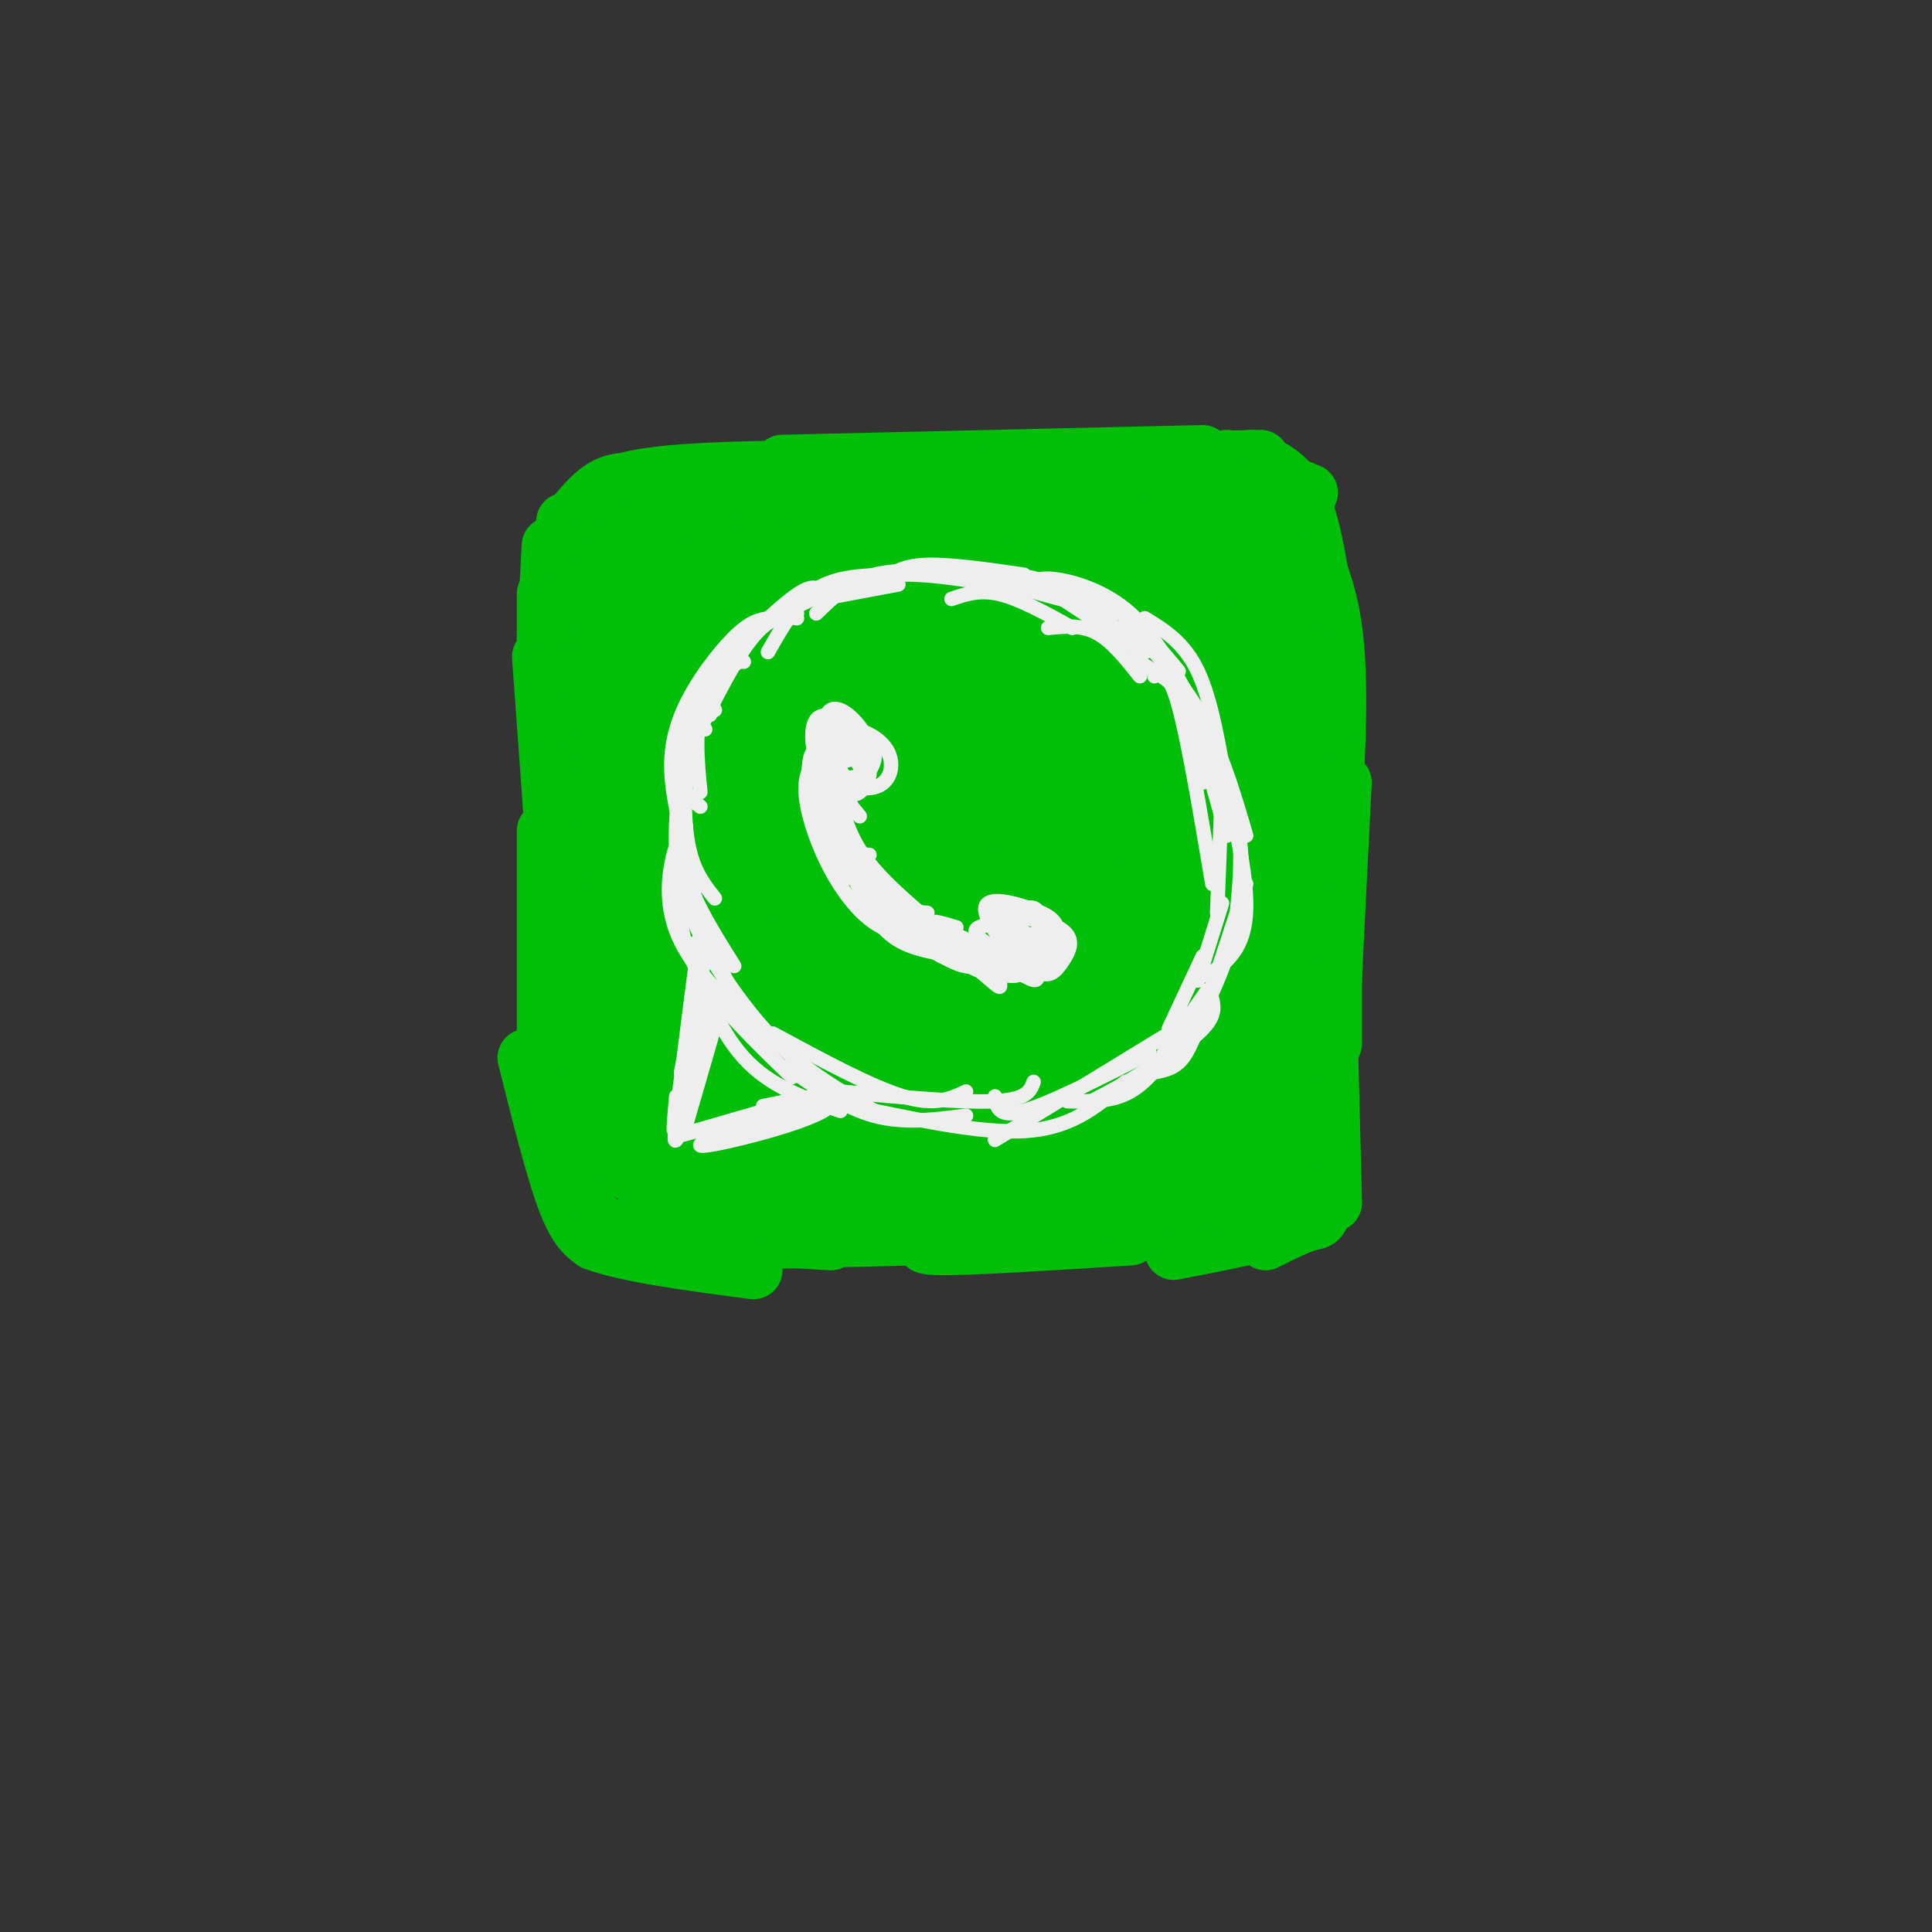 <svg viewBox='0 0 400 400' version='1.1' xmlns='http://www.w3.org/2000/svg' xmlns:xlink='http://www.w3.org/1999/xlink'><rect x="0" y="0" width="400" height="400" fill="#333333" stroke="none"/><g fill='none' stroke='#01BE09' stroke-width='12' stroke-linecap='round' stroke-linejoin='round'><path d='M114,131c0.000,0.000 4.000,51.000 4,51'/><path d='M118,182c1.000,18.500 1.500,39.250 2,60'/><path d='M120,242c0.333,10.000 0.167,5.000 0,0'/><path d='M112,136c0.000,0.000 4.000,55.000 4,55'/><path d='M115,138c0.000,0.000 2.000,72.000 2,72'/><path d='M114,160c0.000,0.000 3.000,74.000 3,74'/><path d='M113,172c0.000,0.000 0.000,48.000 0,48'/><path d='M113,139c0.000,0.000 0.000,-16.000 0,-16'/><path d='M113,132c0.000,0.000 1.000,-19.000 1,-19'/><path d='M114,128c0.000,0.000 3.000,-20.000 3,-20'/><path d='M114,114c3.667,-5.417 7.333,-10.833 11,-13c3.667,-2.167 7.333,-1.083 11,0'/><path d='M123,103c2.500,-2.000 5.000,-4.000 18,-5c13.000,-1.000 36.500,-1.000 60,-1'/><path d='M162,96c0.000,0.000 87.000,-2.000 87,-2'/><path d='M213,96c0.000,0.000 48.000,-1.000 48,-1'/><path d='M254,95c0.000,0.000 17.000,7.000 17,7'/><path d='M259,95c3.750,1.583 7.500,3.167 10,8c2.500,4.833 3.750,12.917 5,21'/><path d='M267,106c3.750,6.750 7.500,13.500 9,24c1.500,10.500 0.750,24.750 0,39'/><path d='M270,119c2.000,8.417 4.000,16.833 5,33c1.000,16.167 1.000,40.083 1,64'/><path d='M273,137c0.000,0.000 -1.000,105.000 -1,105'/><path d='M278,162c0.000,0.000 -4.000,80.000 -4,80'/><path d='M274,171c0.000,0.000 2.000,78.000 2,78'/><path d='M274,215c0.133,12.933 0.267,25.867 0,32c-0.267,6.133 -0.933,5.467 -3,6c-2.067,0.533 -5.533,2.267 -9,4'/><path d='M271,248c1.333,1.583 2.667,3.167 -2,5c-4.667,1.833 -15.333,3.917 -26,6'/><path d='M257,254c0.000,0.000 -41.000,1.000 -41,1'/><path d='M234,256c-17.083,1.083 -34.167,2.167 -40,2c-5.833,-0.167 -0.417,-1.583 5,-3'/><path d='M230,255c0.000,0.000 -82.000,2.000 -82,2'/><path d='M172,257c0.000,0.000 -50.000,-3.000 -50,-3'/><path d='M131,255c-3.750,-0.083 -7.500,-0.167 -10,-5c-2.500,-4.833 -3.750,-14.417 -5,-24'/><path d='M113,214c0.000,0.000 6.000,33.000 6,33'/><path d='M116,227c1.250,10.083 2.500,20.167 7,25c4.500,4.833 12.250,4.417 20,4'/><path d='M109,219c2.833,11.333 5.667,22.667 8,29c2.333,6.333 4.167,7.667 6,9'/><path d='M123,257c6.500,2.500 19.750,4.250 33,6'/></g>
<g fill='none' stroke='#01BE09' stroke-width='20' stroke-linecap='round' stroke-linejoin='round'><path d='M165,130c0.155,-2.881 0.310,-5.762 -4,-8c-4.310,-2.238 -13.083,-3.833 -18,-3c-4.917,0.833 -5.976,4.095 -7,4c-1.024,-0.095 -2.012,-3.548 -3,-7'/><path d='M133,116c-1.655,-0.238 -4.292,2.667 -3,1c1.292,-1.667 6.512,-7.905 17,-11c10.488,-3.095 26.244,-3.048 42,-3'/><path d='M189,103c15.405,-0.774 32.917,-1.208 45,-1c12.083,0.208 18.738,1.060 21,4c2.262,2.940 0.131,7.970 -2,13'/></g>
<g fill='none' stroke='#01BE09' stroke-width='28' stroke-linecap='round' stroke-linejoin='round'><path d='M192,139c3.595,-2.770 7.191,-5.539 6,-9c-1.191,-3.461 -7.167,-7.613 -12,-9c-4.833,-1.387 -8.521,-0.007 -13,2c-4.479,2.007 -9.749,4.643 -12,9c-2.251,4.357 -1.482,10.436 0,14c1.482,3.564 3.679,4.611 6,6c2.321,1.389 4.768,3.118 8,1c3.232,-2.118 7.250,-8.084 6,-14c-1.250,-5.916 -7.768,-11.782 -14,-15c-6.232,-3.218 -12.178,-3.790 -18,-2c-5.822,1.790 -11.521,5.940 -14,9c-2.479,3.060 -1.740,5.030 -1,7'/><path d='M134,138c1.502,4.000 5.759,10.499 11,13c5.241,2.501 11.468,1.004 15,-2c3.532,-3.004 4.369,-7.517 0,-11c-4.369,-3.483 -13.946,-5.938 -18,-9c-4.054,-3.062 -2.587,-6.732 -2,-6c0.587,0.732 0.293,5.866 0,11'/><path d='M140,134c1.500,11.667 5.250,35.333 9,59'/><path d='M141,125c0.711,-3.333 1.422,-6.667 0,-3c-1.422,3.667 -4.978,14.333 -6,24c-1.022,9.667 0.489,18.333 2,27'/><path d='M134,124c-0.500,14.583 -1.000,29.167 0,40c1.000,10.833 3.500,17.917 6,25'/><path d='M137,150c-1.238,-2.274 -2.476,-4.548 -3,3c-0.524,7.548 -0.333,24.917 1,38c1.333,13.083 3.810,21.881 6,27c2.190,5.119 4.095,6.560 6,8'/><path d='M135,183c-1.600,10.444 -3.200,20.889 -2,31c1.200,10.111 5.200,19.889 8,24c2.800,4.111 4.400,2.556 6,1'/><path d='M138,205c-1.626,-1.456 -3.252,-2.912 -5,0c-1.748,2.912 -3.619,10.192 -3,18c0.619,7.808 3.727,16.145 12,15c8.273,-1.145 21.712,-11.771 33,-15c11.288,-3.229 20.424,0.938 29,0c8.576,-0.938 16.593,-6.982 10,-5c-6.593,1.982 -27.797,11.991 -49,22'/><path d='M165,240c-7.236,4.829 -0.826,5.902 12,3c12.826,-2.902 32.067,-9.778 34,-11c1.933,-1.222 -13.441,3.208 -17,6c-3.559,2.792 4.696,3.944 16,3c11.304,-0.944 25.658,-3.984 28,-5c2.342,-1.016 -7.329,-0.008 -17,1'/><path d='M221,237c-5.077,0.640 -9.271,1.739 -11,3c-1.729,1.261 -0.994,2.683 7,3c7.994,0.317 23.246,-0.472 30,-4c6.754,-3.528 5.011,-9.796 4,-10c-1.011,-0.204 -1.289,5.656 0,9c1.289,3.344 4.144,4.172 7,5'/><path d='M258,243c1.000,-21.756 0.000,-78.644 0,-100c-0.000,-21.356 1.000,-7.178 2,7'/><path d='M260,150c0.735,10.591 1.572,33.567 1,29c-0.572,-4.567 -2.552,-36.677 -4,-54c-1.448,-17.323 -2.363,-19.860 -6,-10c-3.637,9.860 -9.995,32.117 -12,45c-2.005,12.883 0.345,16.392 3,17c2.655,0.608 5.616,-1.683 6,-8c0.384,-6.317 -1.808,-16.658 -4,-27'/><path d='M244,142c-2.510,-9.438 -6.784,-19.533 -10,-24c-3.216,-4.467 -5.373,-3.305 -8,-2c-2.627,1.305 -5.723,2.754 -8,4c-2.277,1.246 -3.733,2.287 -5,7c-1.267,4.713 -2.343,13.096 -2,20c0.343,6.904 2.106,12.329 4,16c1.894,3.671 3.920,5.588 6,7c2.080,1.412 4.212,2.319 7,3c2.788,0.681 6.230,1.136 9,-2c2.770,-3.136 4.869,-9.864 6,-16c1.131,-6.136 1.295,-11.680 0,-18c-1.295,-6.320 -4.049,-13.417 -6,-17c-1.951,-3.583 -3.101,-3.653 -5,-4c-1.899,-0.347 -4.549,-0.970 -8,-1c-3.451,-0.030 -7.705,0.534 -14,7c-6.295,6.466 -14.633,18.834 -18,27c-3.367,8.166 -1.764,12.130 1,17c2.764,4.870 6.689,10.646 11,14c4.311,3.354 9.007,4.288 13,3c3.993,-1.288 7.284,-4.796 9,-9c1.716,-4.204 1.858,-9.102 2,-14'/><path d='M228,160c-1.512,-6.969 -6.290,-17.393 -10,-24c-3.710,-6.607 -6.350,-9.398 -12,-10c-5.650,-0.602 -14.308,0.984 -19,3c-4.692,2.016 -5.417,4.463 -8,8c-2.583,3.537 -7.022,8.165 -11,19c-3.978,10.835 -7.494,27.876 -5,37c2.494,9.124 10.997,10.330 17,10c6.003,-0.330 9.507,-2.198 13,-4c3.493,-1.802 6.977,-3.539 9,-9c2.023,-5.461 2.586,-14.646 2,-20c-0.586,-5.354 -2.320,-6.878 -4,-9c-1.680,-2.122 -3.305,-4.843 -6,-7c-2.695,-2.157 -6.459,-3.751 -12,-3c-5.541,0.751 -12.858,3.848 -17,13c-4.142,9.152 -5.110,24.360 -5,32c0.110,7.640 1.299,7.711 3,9c1.701,1.289 3.915,3.797 9,3c5.085,-0.797 13.043,-4.898 21,-9'/><path d='M193,199c5.457,-2.829 8.601,-5.403 12,-10c3.399,-4.597 7.054,-11.219 8,-16c0.946,-4.781 -0.816,-7.722 -3,-11c-2.184,-3.278 -4.790,-6.894 -11,-6c-6.210,0.894 -16.023,6.296 -21,11c-4.977,4.704 -5.116,8.709 -5,12c0.116,3.291 0.487,5.867 1,8c0.513,2.133 1.168,3.822 6,6c4.832,2.178 13.843,4.846 19,6c5.157,1.154 6.462,0.794 9,0c2.538,-0.794 6.310,-2.023 10,-6c3.690,-3.977 7.298,-10.702 8,-16c0.702,-5.298 -1.501,-9.169 -4,-12c-2.499,-2.831 -5.293,-4.622 -8,-5c-2.707,-0.378 -5.327,0.658 -8,3c-2.673,2.342 -5.399,5.989 -7,11c-1.601,5.011 -2.079,11.384 0,17c2.079,5.616 6.714,10.473 11,13c4.286,2.527 8.225,2.722 11,2c2.775,-0.722 4.388,-2.361 6,-4'/><path d='M227,202c2.902,-3.845 7.157,-11.456 7,-16c-0.157,-4.544 -4.727,-6.019 -7,-7c-2.273,-0.981 -2.250,-1.467 -5,1c-2.750,2.467 -8.272,7.889 -10,14c-1.728,6.111 0.339,12.912 4,16c3.661,3.088 8.915,2.463 12,2c3.085,-0.463 4.000,-0.764 6,-5c2.000,-4.236 5.085,-12.406 6,-17c0.915,-4.594 -0.340,-5.612 -3,-1c-2.660,4.612 -6.724,14.855 -8,20c-1.276,5.145 0.235,5.194 2,6c1.765,0.806 3.783,2.371 6,1c2.217,-1.371 4.633,-5.677 5,-10c0.367,-4.323 -1.317,-8.661 -3,-13'/><path d='M239,193c-1.167,-2.000 -2.583,-0.500 -4,1'/></g>
<g fill='none' stroke='#EEEEEE' stroke-width='3' stroke-linecap='round' stroke-linejoin='round'><path d='M227,126c0.000,0.000 -26.000,-7.000 -26,-7'/><path d='M212,119c-8.000,-1.167 -16.000,-2.333 -21,-2c-5.000,0.333 -7.000,2.167 -9,4'/><path d='M200,119c-6.917,-0.667 -13.833,-1.333 -19,0c-5.167,1.333 -8.583,4.667 -12,8'/><path d='M184,119c-5.417,0.167 -10.833,0.333 -15,3c-4.167,2.667 -7.083,7.833 -10,13'/><path d='M177,120c-8.533,3.822 -17.067,7.644 -22,11c-4.933,3.356 -6.267,6.244 -7,9c-0.733,2.756 -0.867,5.378 -1,8'/><path d='M171,123c-1.024,-0.887 -2.048,-1.774 -4,-1c-1.952,0.774 -4.833,3.208 -9,7c-4.167,3.792 -9.619,8.940 -12,15c-2.381,6.060 -1.690,13.030 -1,20'/><path d='M160,128c-1.958,0.131 -3.917,0.262 -7,3c-3.083,2.738 -7.292,8.083 -10,13c-2.708,4.917 -3.917,9.405 -4,14c-0.083,4.595 0.958,9.298 2,14'/><path d='M154,137c-2.440,-0.577 -4.881,-1.155 -7,1c-2.119,2.155 -3.917,7.042 -5,15c-1.083,7.958 -1.452,18.988 -1,25c0.452,6.012 1.726,7.006 3,8'/><path d='M144,154c-2.167,7.667 -4.333,15.333 -3,23c1.333,7.667 6.167,15.333 11,23'/><path d='M142,171c-1.133,2.022 -2.267,4.044 -3,8c-0.733,3.956 -1.067,9.844 2,16c3.067,6.156 9.533,12.578 16,19'/><path d='M144,184c-1.289,0.067 -2.578,0.133 -3,3c-0.422,2.867 0.022,8.533 4,15c3.978,6.467 11.489,13.733 19,21'/><path d='M146,195c-1.511,-0.289 -3.022,-0.578 -2,4c1.022,4.578 4.578,14.022 10,20c5.422,5.978 12.711,8.489 20,11'/><path d='M163,221c5.917,4.167 11.833,8.333 18,10c6.167,1.667 12.583,0.833 19,0'/><path d='M181,230c12.167,2.500 24.333,5.000 33,4c8.667,-1.000 13.833,-5.500 19,-10'/><path d='M229,227c7.667,-4.833 15.333,-9.667 19,-13c3.667,-3.333 3.333,-5.167 3,-7'/><path d='M201,120c4.583,-0.750 9.167,-1.500 14,0c4.833,1.500 9.917,5.250 15,9'/><path d='M213,121c1.156,-0.778 2.311,-1.556 6,-1c3.689,0.556 9.911,2.444 15,7c5.089,4.556 9.044,11.778 13,19'/><path d='M237,128c4.083,2.500 8.167,5.000 11,11c2.833,6.000 4.417,15.500 6,25'/><path d='M235,133c-1.756,-2.578 -3.511,-5.156 -1,-3c2.511,2.156 9.289,9.044 14,17c4.711,7.956 7.356,16.978 10,26'/><path d='M240,135c6.167,9.917 12.333,19.833 15,29c2.667,9.167 1.833,17.583 1,26'/><path d='M251,151c3.583,14.250 7.167,28.500 7,37c-0.167,8.500 -4.083,11.250 -8,14'/><path d='M251,158c-0.518,-2.464 -1.036,-4.929 0,-3c1.036,1.929 3.625,8.250 5,15c1.375,6.750 1.536,13.929 0,21c-1.536,7.071 -4.768,14.036 -8,21'/><path d='M258,183c-3.356,10.333 -6.711,20.667 -9,27c-2.289,6.333 -3.511,8.667 -5,10c-1.489,1.333 -3.244,1.667 -5,2'/><path d='M252,202c-2.333,5.333 -4.667,10.667 -9,15c-4.333,4.333 -10.667,7.667 -17,11'/><path d='M242,214c0.000,0.000 -36.000,22.000 -36,22'/><path d='M165,128c-1.994,-0.280 -3.988,-0.560 -6,0c-2.012,0.560 -4.042,1.958 -7,6c-2.958,4.042 -6.845,10.726 -8,14c-1.155,3.274 0.423,3.137 2,3'/><path d='M159,128c-5.250,5.000 -10.500,10.000 -13,15c-2.500,5.000 -2.250,10.000 -2,15'/><path d='M165,127c-3.000,0.333 -6.000,0.667 -10,6c-4.000,5.333 -9.000,15.667 -14,26'/><path d='M153,137c-4.444,2.800 -8.889,5.600 -11,10c-2.111,4.400 -1.889,10.400 -1,14c0.889,3.600 2.444,4.800 4,6'/><path d='M148,147c-0.929,-1.696 -1.857,-3.393 -3,-1c-1.143,2.393 -2.500,8.875 -3,15c-0.500,6.125 -0.143,11.893 1,16c1.143,4.107 3.071,6.554 5,9'/><path d='M141,160c-0.917,7.667 -1.833,15.333 0,23c1.833,7.667 6.417,15.333 11,23'/><path d='M140,176c3.417,10.417 6.833,20.833 11,28c4.167,7.167 9.083,11.083 14,15'/><path d='M145,195c5.000,7.583 10.000,15.167 16,21c6.000,5.833 13.000,9.917 20,14'/><path d='M160,214c10.167,5.500 20.333,11.000 27,13c6.667,2.000 9.833,0.500 13,-1'/><path d='M174,226c12.667,1.167 25.333,2.333 32,2c6.667,-0.333 7.333,-2.167 8,-4'/><path d='M206,227c0.333,2.250 0.667,4.500 6,3c5.333,-1.500 15.667,-6.750 26,-12'/><path d='M221,228c4.583,0.083 9.167,0.167 13,-2c3.833,-2.167 6.917,-6.583 10,-11'/><path d='M241,218c0.000,0.000 9.000,-13.000 9,-13'/><path d='M242,213c0.000,0.000 7.000,-15.000 7,-15'/><path d='M248,203c0.000,0.000 5.000,-16.000 5,-16'/><path d='M252,189c0.000,0.000 1.000,-26.000 1,-26'/><path d='M254,173c0.000,0.000 -7.000,-25.000 -7,-25'/><path d='M248,154c-0.333,-3.500 -0.667,-7.000 -3,-10c-2.333,-3.000 -6.667,-5.500 -11,-8'/><path d='M236,140c-2.917,-3.667 -5.833,-7.333 -9,-9c-3.167,-1.667 -6.583,-1.333 -10,-1'/><path d='M222,130c-5.417,-3.000 -10.833,-6.000 -15,-7c-4.167,-1.000 -7.083,0.000 -10,1'/><path d='M206,121c-7.417,-1.167 -14.833,-2.333 -20,-2c-5.167,0.333 -8.083,2.167 -11,4'/><path d='M186,121c0.000,0.000 -16.000,3.000 -16,3'/><path d='M172,152c-1.127,-1.090 -2.253,-2.180 -3,-1c-0.747,1.180 -1.114,4.629 1,6c2.114,1.371 6.709,0.663 8,-1c1.291,-1.663 -0.721,-4.280 -3,-6c-2.279,-1.720 -4.826,-2.544 -6,-1c-1.174,1.544 -0.974,5.455 0,8c0.974,2.545 2.724,3.724 5,4c2.276,0.276 5.079,-0.350 6,-2c0.921,-1.650 -0.039,-4.325 -1,-7'/><path d='M179,152c-1.581,-2.758 -5.033,-6.154 -7,-5c-1.967,1.154 -2.450,6.859 -2,10c0.450,3.141 1.834,3.717 4,4c2.166,0.283 5.115,0.271 5,-2c-0.115,-2.271 -3.293,-6.801 -5,-9c-1.707,-2.199 -1.942,-2.065 -3,0c-1.058,2.065 -2.938,6.062 -1,9c1.938,2.938 7.695,4.819 11,4c3.305,-0.819 4.159,-4.336 3,-7c-1.159,-2.664 -4.331,-4.475 -7,-5c-2.669,-0.525 -4.834,0.238 -7,1'/><path d='M170,152c-1.255,2.086 -0.892,6.800 2,9c2.892,2.200 8.313,1.885 8,-1c-0.313,-2.885 -6.358,-8.339 -8,-8c-1.642,0.339 1.121,6.473 3,9c1.879,2.527 2.874,1.448 4,0c1.126,-1.448 2.384,-3.264 2,-5c-0.384,-1.736 -2.411,-3.390 -5,-4c-2.589,-0.610 -5.740,-0.174 -6,2c-0.260,2.174 2.370,6.087 5,10'/><path d='M175,164c2.008,1.359 4.528,-0.244 4,-3c-0.528,-2.756 -4.104,-6.665 -6,-7c-1.896,-0.335 -2.113,2.904 -1,6c1.113,3.096 3.557,6.048 6,9'/><path d='M173,155c-1.378,-0.711 -2.756,-1.422 -4,0c-1.244,1.422 -2.356,4.978 -1,9c1.356,4.022 5.178,8.511 9,13'/><path d='M173,157c-1.844,-0.667 -3.689,-1.333 -4,2c-0.311,3.333 0.911,10.667 4,16c3.089,5.333 8.044,8.667 13,12'/><path d='M172,162c-1.298,-3.411 -2.595,-6.821 -2,-3c0.595,3.821 3.083,14.875 6,21c2.917,6.125 6.262,7.321 9,8c2.738,0.679 4.869,0.839 7,1'/><path d='M173,159c0.750,5.750 1.500,11.500 5,17c3.500,5.500 9.750,10.750 16,16'/><path d='M176,166c-0.644,-0.869 -1.289,-1.738 -2,-2c-0.711,-0.262 -1.490,0.085 -1,3c0.490,2.915 2.247,8.400 8,15c5.753,6.600 15.501,14.314 20,17c4.499,2.686 3.750,0.343 3,-2'/><path d='M180,177c-1.690,-0.107 -3.381,-0.214 -3,2c0.381,2.214 2.833,6.750 8,11c5.167,4.250 13.048,8.214 17,9c3.952,0.786 3.976,-1.607 4,-4'/><path d='M183,184c8.578,7.356 17.156,14.711 21,18c3.844,3.289 2.956,2.511 3,1c0.044,-1.511 1.022,-3.756 2,-6'/><path d='M198,192c-3.233,-0.960 -6.467,-1.920 -3,0c3.467,1.920 13.633,6.719 18,7c4.367,0.281 2.933,-3.956 -1,-6c-3.933,-2.044 -10.366,-1.896 -10,0c0.366,1.896 7.531,5.539 11,6c3.469,0.461 3.242,-2.261 3,-5c-0.242,-2.739 -0.498,-5.497 -2,-6c-1.502,-0.503 -4.251,1.248 -7,3'/><path d='M207,191c0.148,2.572 4.017,7.501 7,8c2.983,0.499 5.080,-3.432 5,-6c-0.080,-2.568 -2.335,-3.775 -6,-5c-3.665,-1.225 -8.738,-2.470 -9,0c-0.262,2.470 4.286,8.653 8,11c3.714,2.347 6.593,0.856 8,-1c1.407,-1.856 1.340,-4.077 -2,-6c-3.340,-1.923 -9.954,-3.550 -11,-2c-1.046,1.550 3.477,6.275 8,11'/><path d='M215,201c2.160,1.614 3.561,0.150 5,-2c1.439,-2.150 2.917,-4.987 -1,-7c-3.917,-2.013 -13.229,-3.204 -13,-1c0.229,2.204 9.998,7.803 12,8c2.002,0.197 -3.762,-5.009 -6,-6c-2.238,-0.991 -0.949,2.233 1,3c1.949,0.767 4.557,-0.924 5,-2c0.443,-1.076 -1.278,-1.538 -3,-2'/><path d='M215,192c-0.417,1.595 0.042,6.583 0,9c-0.042,2.417 -0.583,2.262 -3,1c-2.417,-1.262 -6.708,-3.631 -11,-6'/><path d='M201,196c-2.167,-1.000 -2.083,-0.500 -2,0'/><path d='M172,155c-1.000,-0.333 -2.000,-0.667 -3,0c-1.000,0.667 -2.000,2.333 -1,7c1.000,4.667 4.000,12.333 7,20'/><path d='M171,160c-1.059,-0.874 -2.118,-1.748 -3,-1c-0.882,0.748 -1.587,3.118 -1,7c0.587,3.882 2.466,9.276 5,14c2.534,4.724 5.724,8.778 9,11c3.276,2.222 6.638,2.611 10,3'/><path d='M180,187c6.417,5.000 12.833,10.000 17,12c4.167,2.000 6.083,1.000 8,0'/><path d='M195,195c-1.533,0.756 -3.067,1.511 0,3c3.067,1.489 10.733,3.711 14,4c3.267,0.289 2.133,-1.356 1,-3'/><path d='M204,199c0.000,0.000 7.000,-1.000 7,-1'/><path d='M211,199c0.000,0.000 2.000,-2.000 2,-2'/><path d='M146,198c0.000,0.000 -5.000,24.000 -5,24'/><path d='M144,203c0.444,-4.800 0.889,-9.600 0,-3c-0.889,6.600 -3.111,24.600 -4,31c-0.889,6.400 -0.444,1.200 0,-4'/><path d='M145,207c-3.133,15.378 -6.267,30.756 -5,29c1.267,-1.756 6.933,-20.644 8,-24c1.067,-3.356 -2.467,8.822 -6,21'/><path d='M171,227c-12.679,4.524 -25.357,9.048 -26,10c-0.643,0.952 10.750,-1.667 18,-4c7.250,-2.333 10.357,-4.381 7,-4c-3.357,0.381 -13.179,3.190 -23,6'/><path d='M147,235c3.622,-1.467 24.178,-8.133 26,-9c1.822,-0.867 -15.089,4.067 -32,9'/><path d='M141,235c0.933,-0.200 19.267,-5.200 25,-7c5.733,-1.800 -1.133,-0.400 -8,1'/><path d='M147,209c0.000,0.000 -6.000,20.000 -6,20'/><path d='M220,123c-3.971,-2.195 -7.943,-4.389 -3,-1c4.943,3.389 18.799,12.362 20,13c1.201,0.638 -10.254,-7.059 -13,-10c-2.746,-2.941 3.215,-1.126 8,2c4.785,3.126 8.392,7.563 12,12'/><path d='M244,139c-0.655,-0.940 -8.292,-9.292 -9,-10c-0.708,-0.708 5.512,6.226 9,13c3.488,6.774 4.244,13.387 5,20'/><path d='M239,140c1.500,-0.583 3.000,-1.167 5,6c2.000,7.167 4.500,22.083 7,37'/><path d='M176,156c0.000,0.000 4.000,3.000 4,3'/><path d='M211,191c-2.089,-2.311 -4.178,-4.622 -5,-4c-0.822,0.622 -0.378,4.178 1,6c1.378,1.822 3.689,1.911 6,2'/><path d='M177,182c2.167,4.667 4.333,9.333 8,12c3.667,2.667 8.833,3.333 14,4'/><path d='M184,190c0.000,0.000 23.000,12.000 23,12'/><path d='M197,198c3.250,1.833 6.500,3.667 9,4c2.500,0.333 4.250,-0.833 6,-2'/><path d='M208,201c0.000,0.000 8.000,-2.000 8,-2'/></g>
</svg>